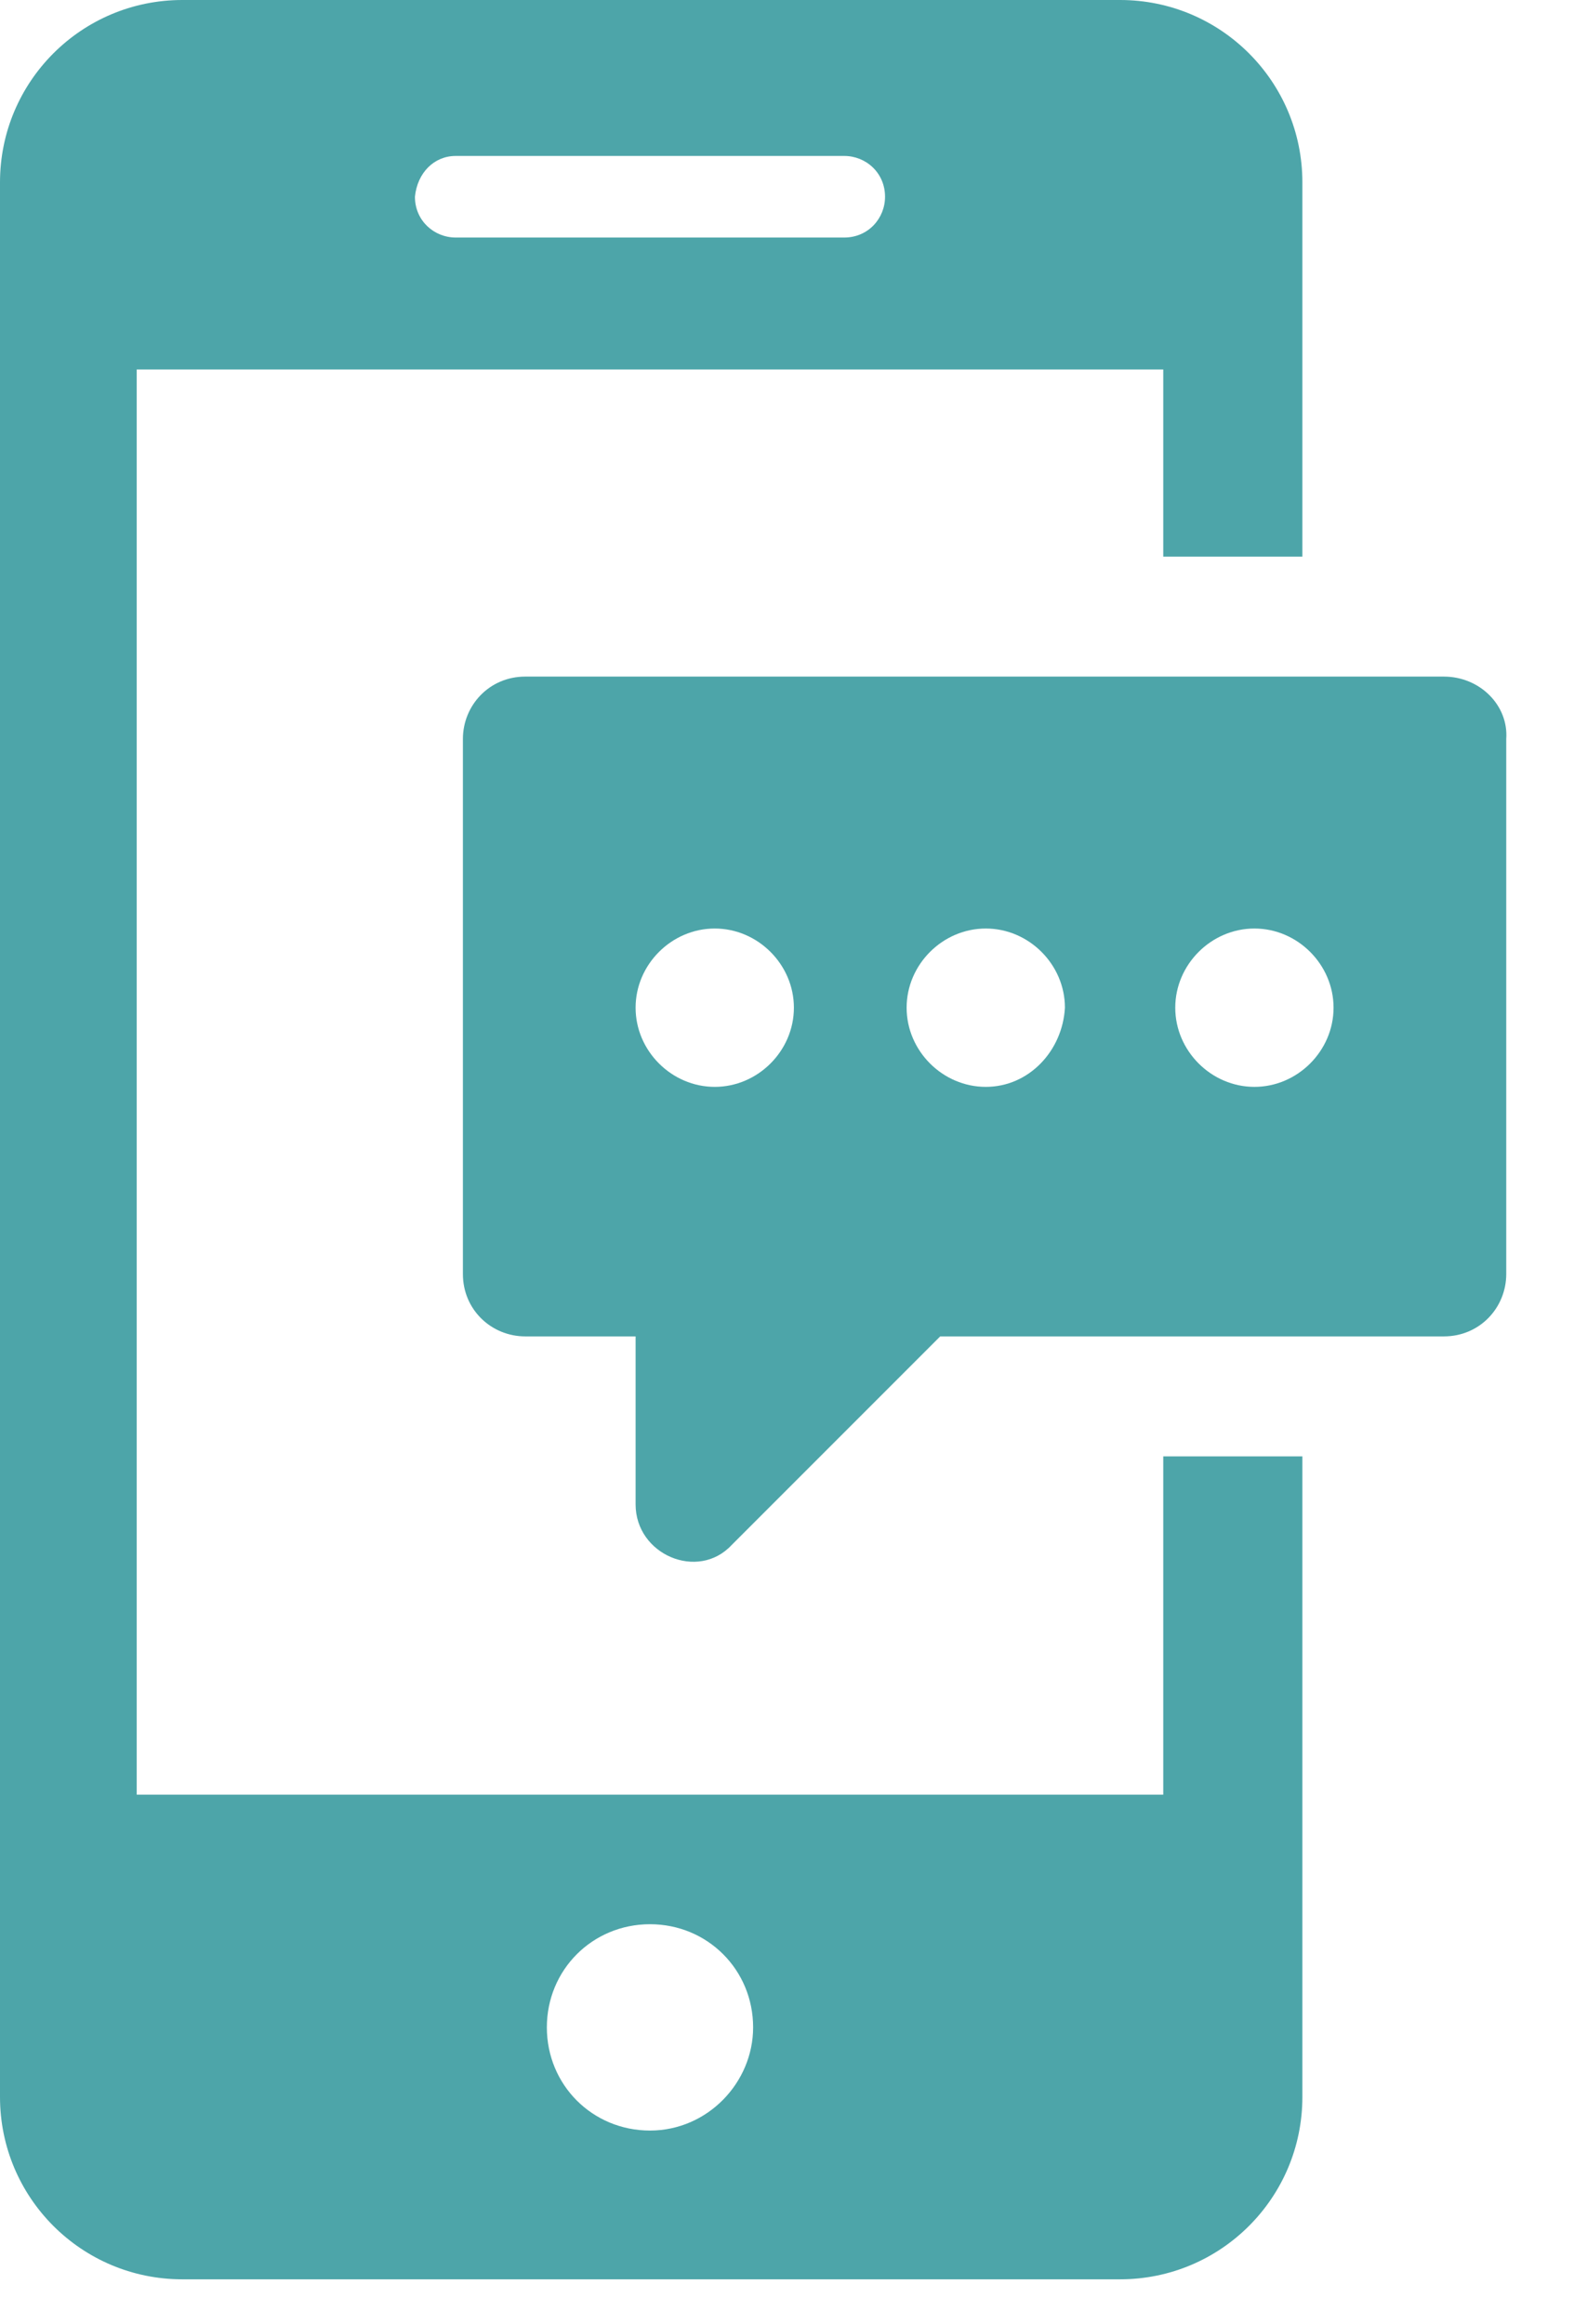 <svg width="21" height="31" viewBox="0 0 21 31" fill="none" xmlns="http://www.w3.org/2000/svg">
<path d="M15.52 23.936H1.824V4.928H15.52V7.424H17.376V2.432C17.376 1.088 16.288 0 14.944 0H2.432C1.088 0 0 1.088 0 2.432V27.968C0 29.312 1.088 30.4 2.432 30.4H14.944C16.288 30.4 17.376 29.312 17.376 27.968V19.424H15.52V23.936ZM6.08 2.08H11.264C11.552 2.08 11.808 2.304 11.808 2.624C11.808 2.912 11.584 3.168 11.264 3.168H6.08C5.792 3.168 5.536 2.944 5.536 2.624C5.568 2.304 5.792 2.08 6.08 2.08ZM8.672 28.416C7.904 28.416 7.296 27.808 7.296 27.04C7.296 26.272 7.904 25.664 8.672 25.664C9.44 25.664 10.048 26.272 10.048 27.04C10.048 27.776 9.44 28.416 8.672 28.416Z" fill="#4DA5A9"/>
<path d="M19.264 9.024H7.008C6.528 9.024 6.176 9.408 6.176 9.856V16.992C6.176 17.472 6.56 17.824 7.008 17.824H8.48V20.064C8.48 20.736 9.312 21.088 9.76 20.608L12.544 17.824H19.264C19.744 17.824 20.096 17.44 20.096 16.992V9.856C20.128 9.408 19.744 9.024 19.264 9.024ZM9.536 14.496C8.96 14.496 8.48 14.016 8.48 13.44C8.48 12.864 8.96 12.384 9.536 12.384C10.112 12.384 10.592 12.864 10.592 13.44C10.592 14.016 10.112 14.496 9.536 14.496ZM13.152 14.496C12.576 14.496 12.096 14.016 12.096 13.44C12.096 12.864 12.576 12.384 13.152 12.384C13.728 12.384 14.208 12.864 14.208 13.44C14.176 14.016 13.728 14.496 13.152 14.496ZM16.736 14.496C16.16 14.496 15.68 14.016 15.68 13.44C15.68 12.864 16.16 12.384 16.736 12.384C17.312 12.384 17.792 12.864 17.792 13.44C17.792 14.016 17.312 14.496 16.736 14.496Z" fill="#4DA5A9"/>
</svg>
